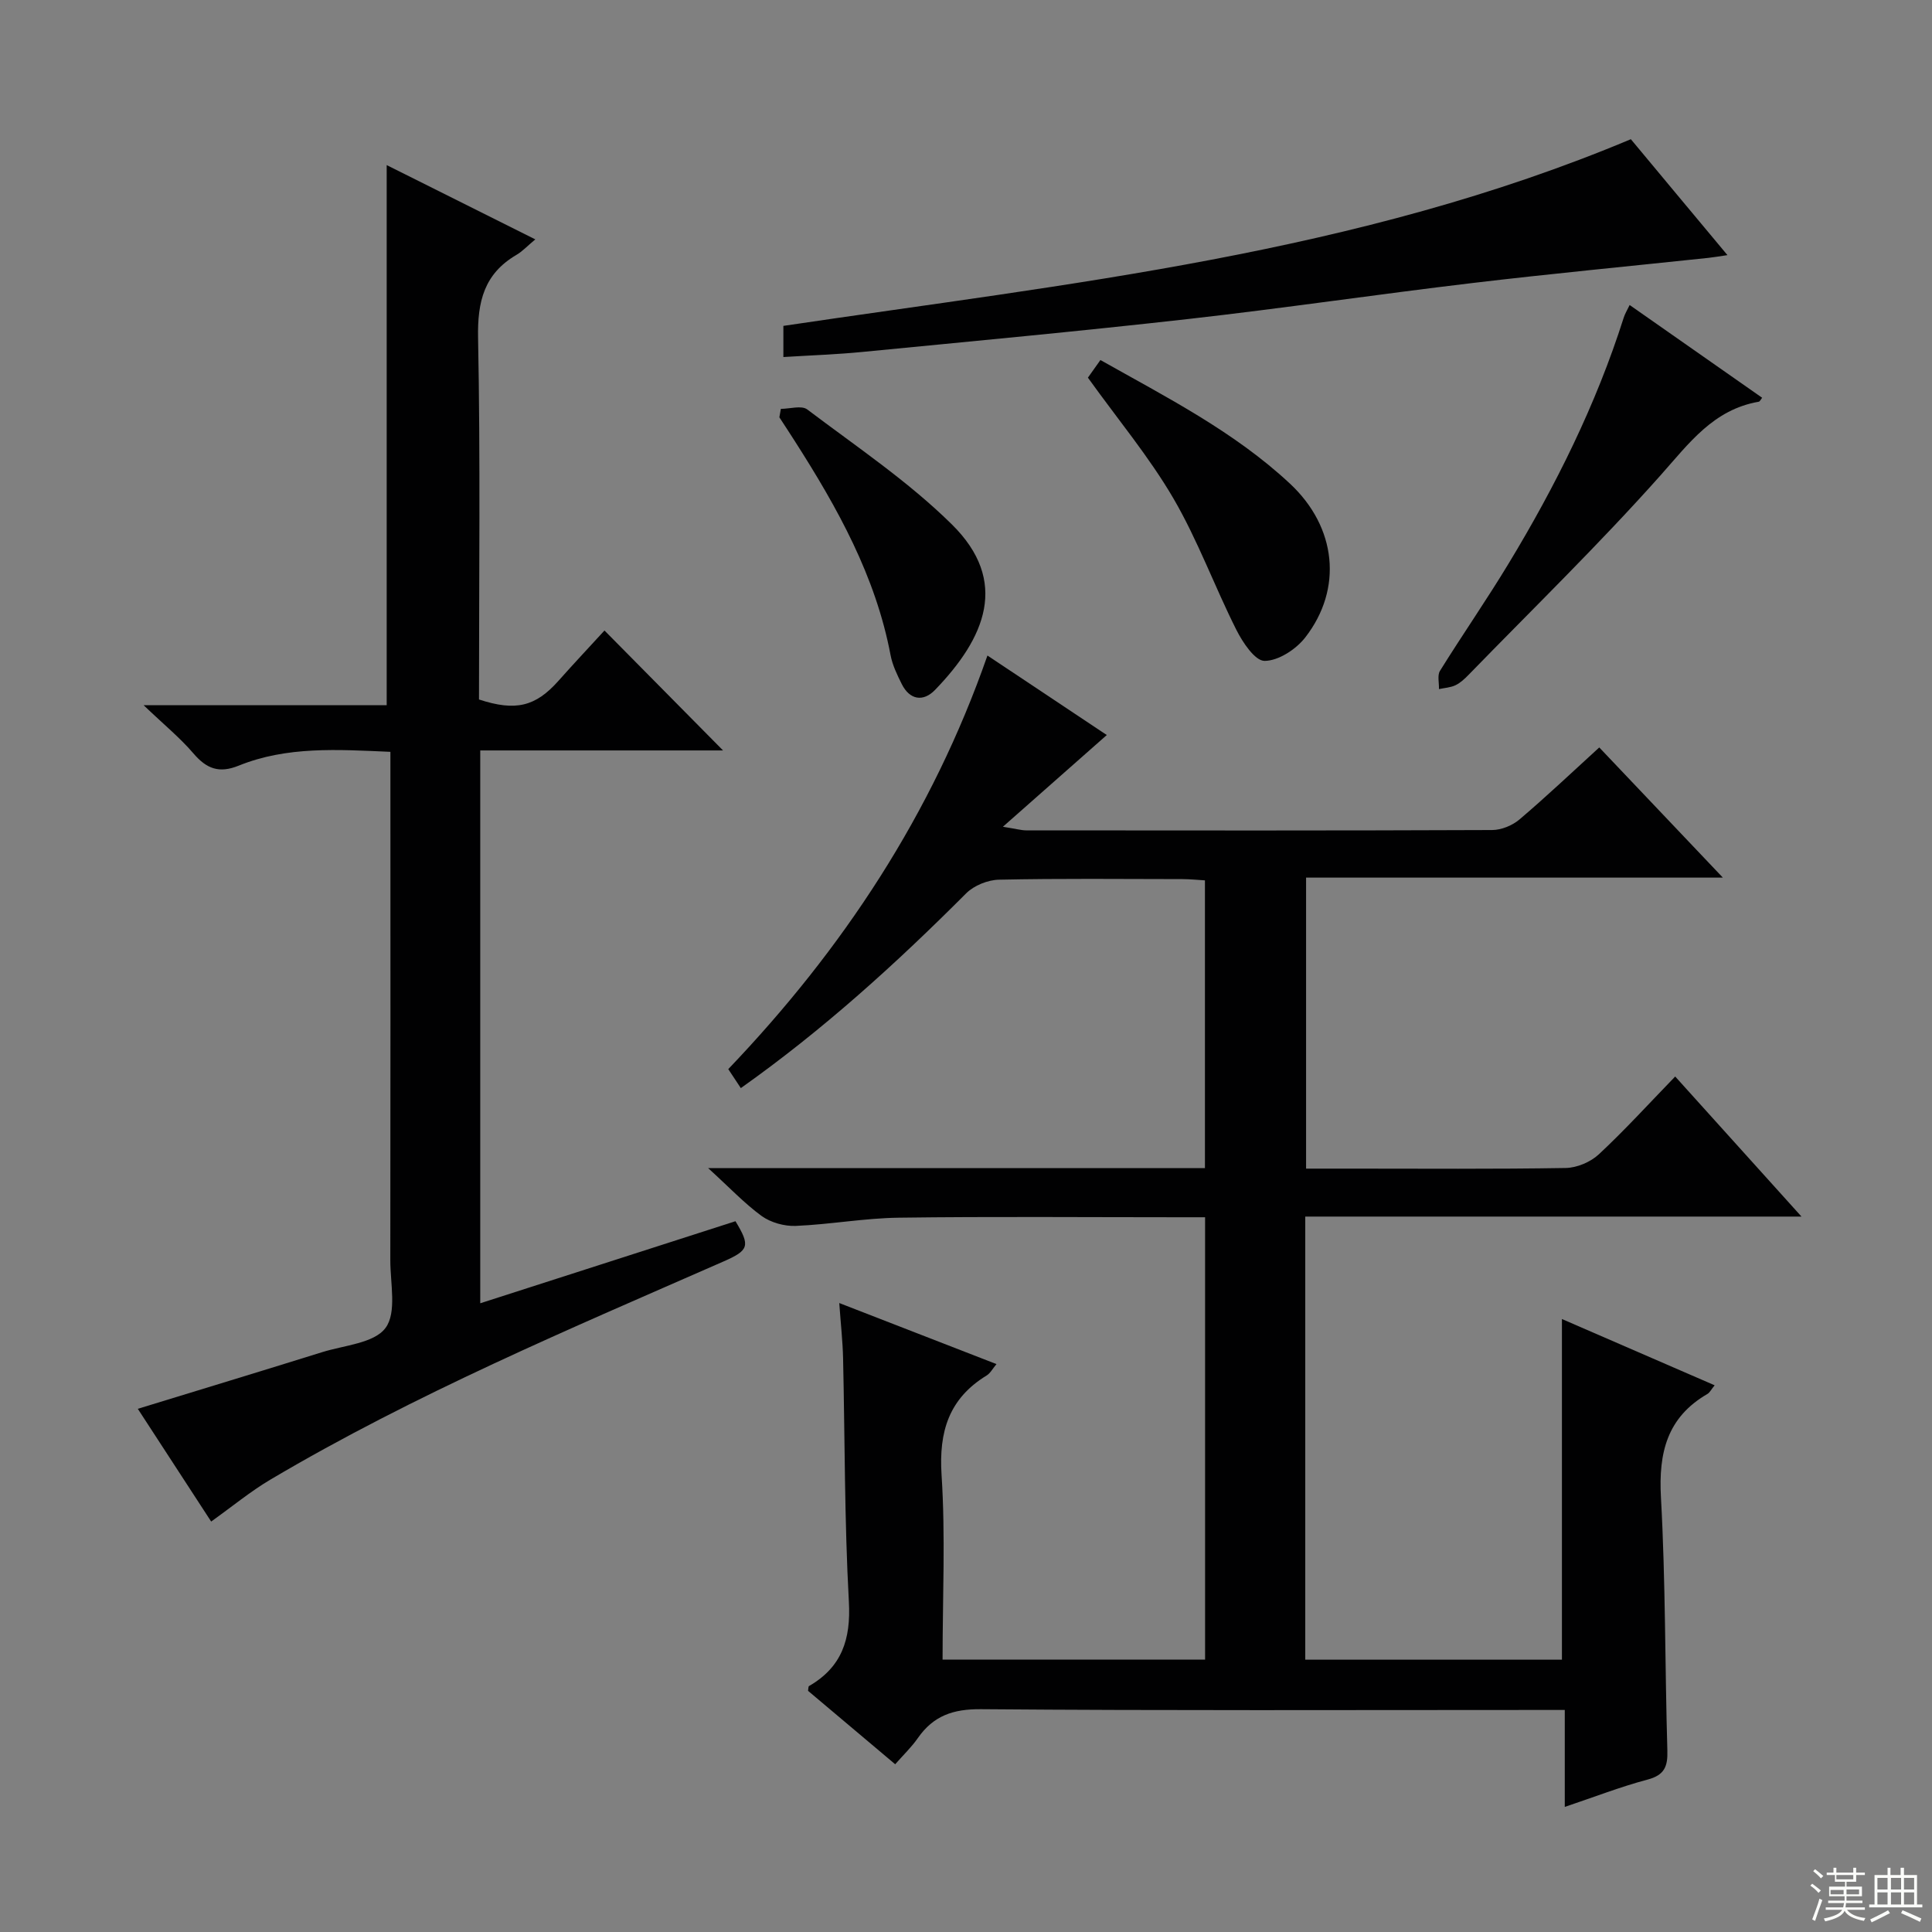 <svg enable-background="new 0 0 400 400" viewBox="0 0 400 400" xmlns="http://www.w3.org/2000/svg"><rect x="0" y="0" width="400" height="400" fill="#808080" stroke="none"/><g fill="#010102"><path d="m146.62 241.85h102.85c0-19.88 0-39.46 0-59.58-1.48-.09-3.07-.25-4.65-.26-12.67-.02-25.33-.15-38 .12-2.31.05-5.16 1.2-6.78 2.82-14.49 14.52-29.62 28.27-46.66 40.33-.9-1.36-1.7-2.56-2.6-3.93 23.75-24.85 42.21-52.81 53.66-85.63 8.48 5.65 16.73 11.15 24.71 16.46-6.93 6.11-13.67 12.06-21.51 18.99 2.76.44 3.79.74 4.81.75 32.16.03 64.33.06 96.49-.07 1.91-.01 4.18-.94 5.65-2.19 5.55-4.71 10.84-9.73 16.52-14.91 8.51 8.96 16.74 17.62 25.59 26.95-29.18 0-57.53 0-86.29 0v60.25h9.25c14.83 0 29.67.12 44.5-.13 2.33-.04 5.14-1.23 6.85-2.82 5.34-4.97 10.27-10.39 15.82-16.12 8.79 9.75 17.08 18.94 26.15 29-34.86 0-68.68 0-102.74 0v91.74h53.14c0-23.28 0-46.66 0-70.53 10.34 4.49 20.75 9 31.62 13.72-.73.89-1.01 1.51-1.49 1.79-8.36 4.84-10.14 12.16-9.63 21.41.97 17.44.82 34.95 1.33 52.42.1 3.33-.61 5.09-4.12 6.02-5.58 1.48-11 3.6-17.12 5.65 0-6.83 0-13.19 0-20.07-2.49 0-4.44 0-6.39 0-38.16 0-76.33.15-114.49-.16-5.76-.05-9.84 1.36-13.06 5.98-1.3 1.87-2.99 3.48-4.69 5.42-6.17-5.2-12.14-10.23-18.04-15.2.08-.46.04-.9.2-.99 6.79-3.93 8.68-9.66 8.25-17.47-.92-16.78-.82-33.61-1.2-50.43-.08-3.47-.47-6.93-.79-11.4 11.16 4.34 21.68 8.42 32.55 12.64-.79.94-1.27 1.89-2.04 2.36-7.79 4.77-9.91 11.57-9.33 20.58.82 12.58.21 25.26.21 38.24h54.35c0-30.41 0-60.66 0-91.58-1.87 0-3.64 0-5.4 0-19.33 0-38.67-.17-58 .09-7.12.09-14.21 1.4-21.34 1.7-2.36.1-5.17-.69-7.07-2.05-3.56-2.6-6.64-5.88-11.07-9.91z"/><path d="m80.06 146.01c0-37.79 0-74.7 0-111.83 9.74 4.87 19.9 9.94 30.77 15.38-1.64 1.36-2.67 2.49-3.94 3.23-6.65 3.91-8.06 9.64-7.91 17.16.49 24.98.19 49.97.19 74.87 7.6 2.5 11.72 1.46 16.45-3.86 3.2-3.6 6.5-7.11 9.53-10.42 8.16 8.25 16.17 16.35 24.55 24.83-16.69 0-33.36 0-50.27 0v114.46c17.93-5.76 35.39-11.38 52.84-16.99 3.12 5.14 2.8 6.02-2.51 8.35-31.79 13.95-63.82 27.42-93.78 45.15-4.12 2.44-7.85 5.53-12.26 8.68-4.87-7.49-9.9-15.22-15.19-23.34 12.99-3.98 25.59-7.81 38.17-11.73 4.57-1.43 10.77-1.84 13.12-5.02 2.36-3.18.98-9.23.99-14.03.05-32.99.02-65.98.02-98.97 0-1.95 0-3.91 0-6.27-10.96-.48-21.43-1.18-31.41 2.86-4.07 1.65-6.66.64-9.37-2.53-2.76-3.23-6.11-5.96-10.31-9.98z"/><path d="m162.19 73.92c0-2.36 0-4.31 0-6.45 59.09-8.79 118.78-14.86 175.46-38.65 2.58 3.09 5.96 7.16 9.35 11.23 3.38 4.05 6.75 8.1 10.65 12.77-1.86.27-2.9.46-3.95.57-16.32 1.73-32.65 3.28-48.95 5.22-19.6 2.33-39.14 5.23-58.76 7.44-22.44 2.53-44.92 4.62-67.39 6.81-5.27.52-10.59.7-16.41 1.06z"/><path d="m337.4 63.15c9.25 6.48 18.33 12.83 27.43 19.2-.31.39-.47.78-.69.82-9.42 1.63-14.44 8.61-20.36 15.26-12.69 14.25-26.41 27.59-39.72 41.28-.81.83-1.7 1.67-2.72 2.16-1.03.49-2.27.55-3.42.8.05-1.28-.37-2.85.22-3.79 4.65-7.48 9.68-14.72 14.23-22.25 9.74-16.09 18.08-32.86 23.8-50.85.24-.79.69-1.5 1.23-2.63z"/><path d="m225.24 78.19c.69-.97 1.53-2.16 2.59-3.65 13.75 7.75 27.7 14.83 39.23 25.58 9.69 9.03 11 21.82 3.16 31.88-1.91 2.45-5.55 4.82-8.4 4.83-1.98.01-4.53-3.81-5.84-6.42-4.53-9-8-18.59-13.06-27.26-5.01-8.57-11.46-16.29-17.68-24.96z"/><path d="m161.67 84.65c1.85 0 4.28-.77 5.46.12 10.17 7.69 20.91 14.89 29.93 23.79 11.97 11.8 6.93 23.53-3.49 34.3-2.39 2.47-5.21 2.11-6.88-1.25-.95-1.91-1.92-3.91-2.31-5.98-3.09-16.33-10.99-30.49-19.79-44.25-1.06-1.67-2.15-3.32-3.23-4.98.1-.58.2-1.17.31-1.75z"/></g><path d="m374.8 390.4.4-.4c.7.5 1.3 1 1.8 1.4l-.5.5c-.5-.6-1.1-1.1-1.7-1.5zm1 7.3-.6-.3c.5-1.4 1.1-2.8 1.5-4.3.2.1.4.2.6.3-.5 1.3-1 2.8-1.5 4.3zm-.4-10.3.4-.4c.4.3 1 .8 1.7 1.4l-.5.5c-.4-.5-1-1-1.6-1.5zm2.5.3h1.7v-1h.6v1h3.5v-1h.6v1h1.8v.5h-1.8v1.4h-2v1h3.2v2h-3.2v.9h3.3v.5h-3.4c0 .3-.1.6-.1.9h4v.5h-3.7c.7.9 1.9 1.5 3.8 1.7-.1.2-.2.4-.3.6-2.1-.4-3.5-1.1-4-2.1-.4 1-1.8 1.7-4 2.2-.1-.2-.2-.4-.3-.6 2.1-.4 3.4-1 3.8-1.8h-3.4v-.5h3.6c.1-.3.1-.6.2-.9h-3.3v-.5h3.4c0-.3 0-.6 0-.9h-3.2v-2h3.3v-1h-2.1v-1.4h-1.7v-.5zm1.1 3.5v1h2.7c0-.3 0-.4 0-.4 0-.1 0-.2 0-.2 0-.1 0-.2 0-.3h-2.7zm1.2-3v.9h3.5v-.9zm4.7 3h-2.6v.6.4h2.6z" fill="#fbfcfa"/><path d="m393.6 386.7h.6v1.5h2.7v6.1h1.1v.6h-11v-.6h1.1v-6.1h2.7v-1.5h.6v1.5h2.1v-1.5zm-2.7 8.8.4.6c-1.2.6-2.5 1.3-3.8 1.9-.1-.2-.2-.4-.3-.6 1.2-.6 2.5-1.2 3.7-1.9zm-2.2-6.7v2.4h2.1v-2.4zm0 3v2.5h2.1v-2.5zm2.8-3v2.4h2.1v-2.4zm0 3v2.5h2.1v-2.5zm6 6.1c-1.4-.7-2.7-1.3-3.9-1.8l.3-.6c1.5.6 2.7 1.2 3.9 1.7zm-1.2-9.1h-2.1v2.4h2.1zm-2.1 3v2.5h2.1v-2.5z" fill="#fbfcfa"/></svg>
